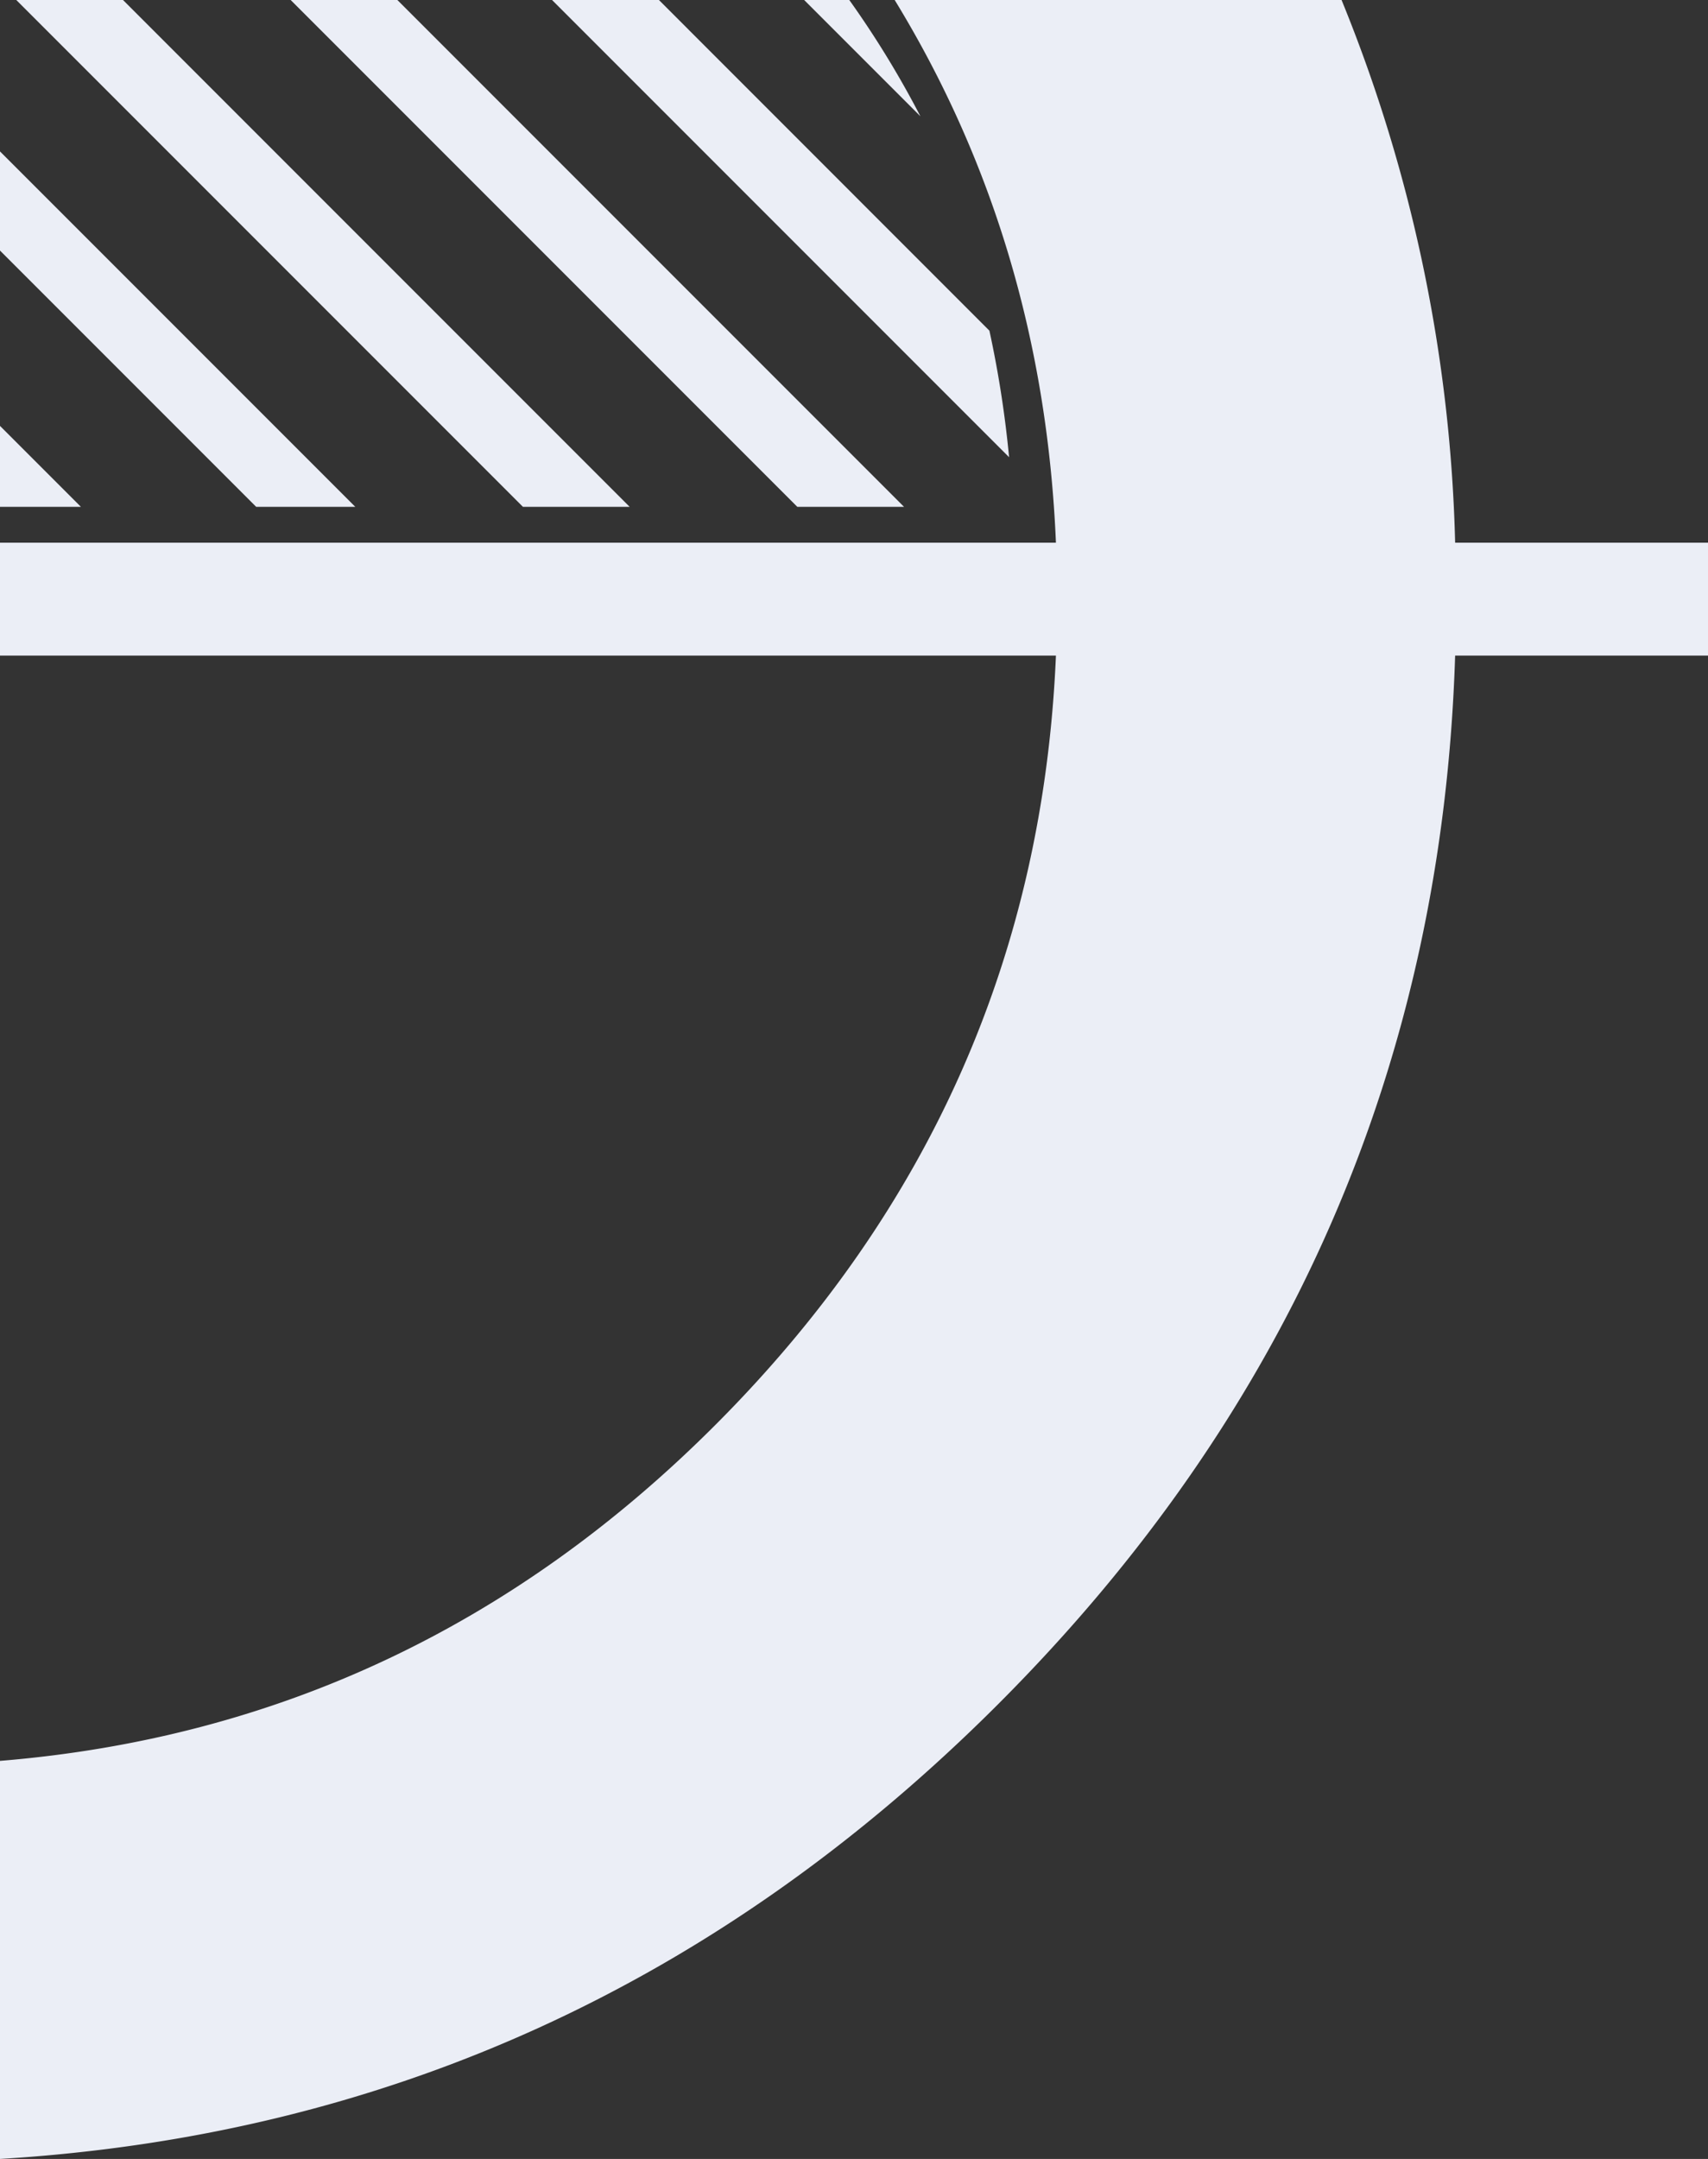 <svg xmlns="http://www.w3.org/2000/svg" viewBox="0 0 186.63 235.82"><rect x="0" y="0" width="186.63" height="235.82" fill="#333333" stroke="none"/><defs><style>.cls-1{fill:#ebeef6;}</style></defs><title>Asset 31Datum-1</title><g id="Layer_2" data-name="Layer 2"><g id="Layer_1-2" data-name="Layer 1"><polygon class="cls-1" points="98.78 55.36 43.42 0 31.76 0 87.12 55.36 98.78 55.36"/><polygon class="cls-1" points="68.8 55.36 13.44 0 1.78 0 57.14 55.36 68.8 55.36"/><polygon class="cls-1" points="38.82 55.36 0 16.54 0 27.37 27.99 55.36 38.82 55.36"/><polygon class="cls-1" points="0 46.52 0 55.36 8.84 55.36 0 46.52"/><path class="cls-1" d="M146.59,0H97.76Q114,26.55,115.38,59.28H0V71.61H115.38q-2.07,48.78-37.08,83.9-33,33.12-78.3,36.83v43.48Q63.2,232,109.05,186.16,156.9,138.31,159,71.61h27.65V59.28H159A167.47,167.47,0,0,0,146.59,0Z"/><path class="cls-1" d="M108.11,36.12,72,0H60.32l49.94,49.94A116.92,116.92,0,0,0,108.11,36.12Z"/><path class="cls-1" d="M87.87,0l12.7,12.7A105.22,105.22,0,0,0,92.8,0Z"/></g></g></svg>